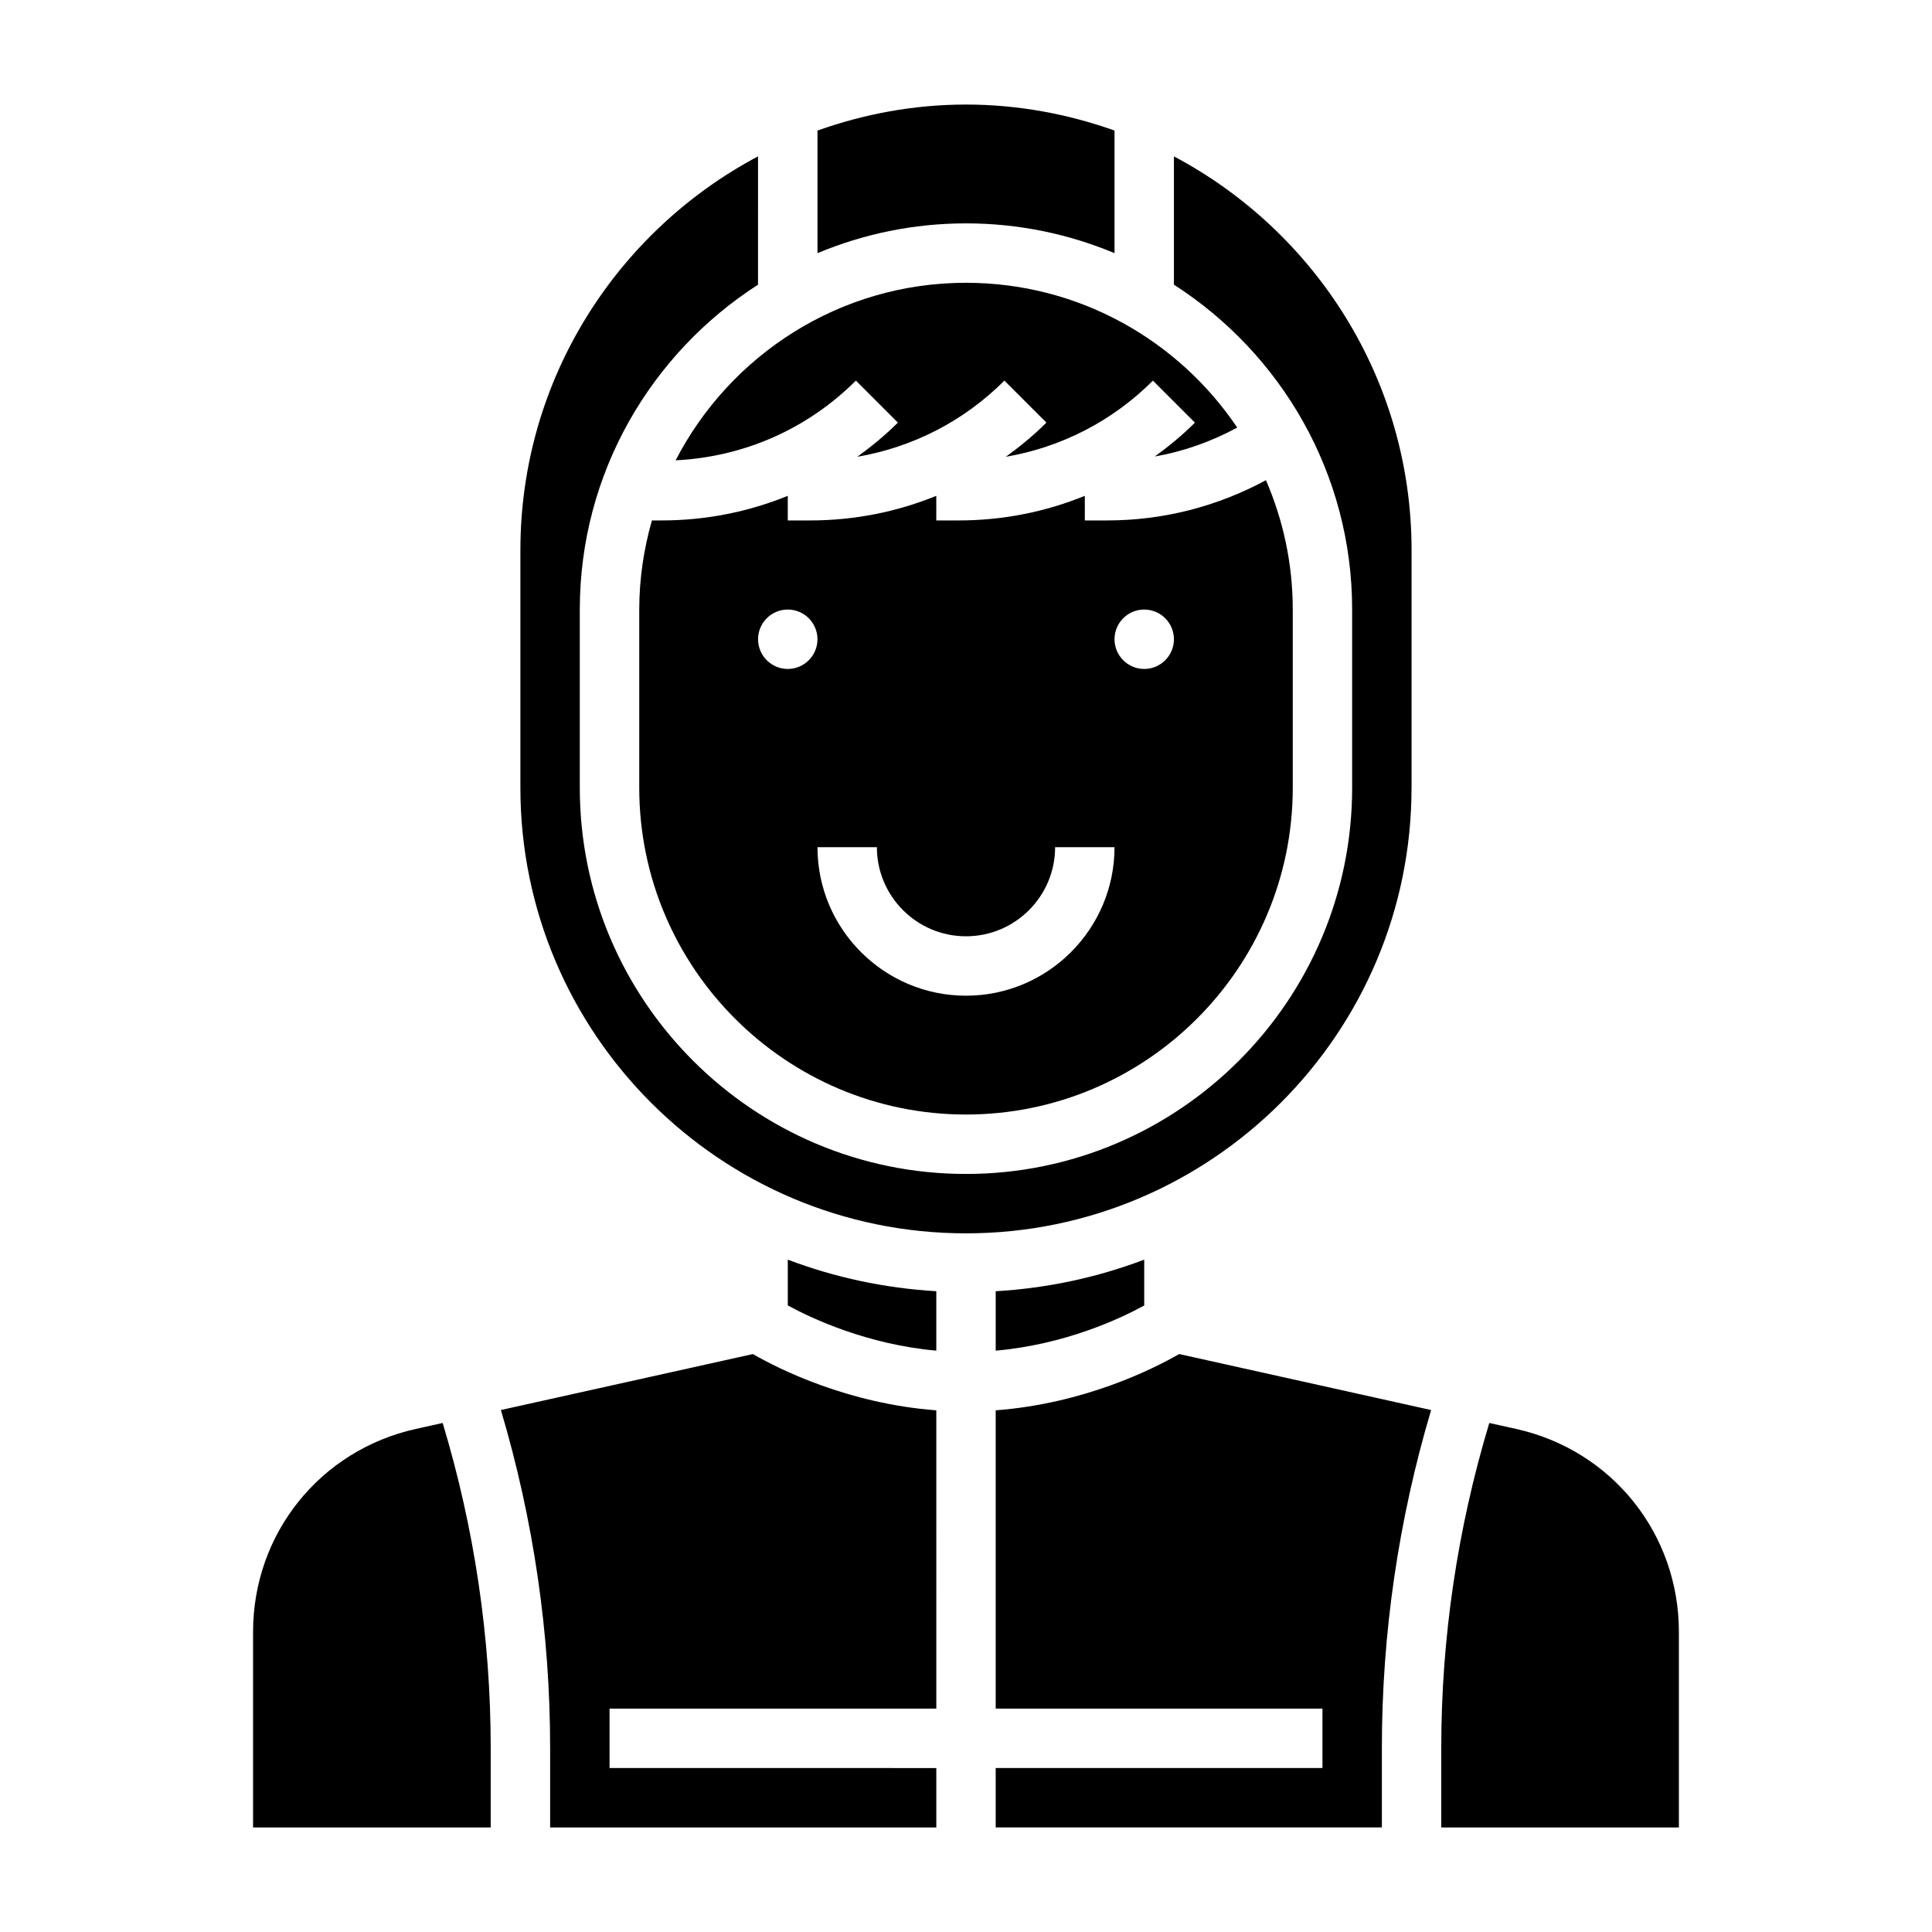 <?xml version="1.0" encoding="UTF-8"?>
<!-- Uploaded to: ICON Repo, www.iconrepo.com, Generator: ICON Repo Mixer Tools -->
<svg fill="#000000" width="800px" height="800px" version="1.1" viewBox="144 144 512 512" xmlns="http://www.w3.org/2000/svg">
 <g>
  <path d="m276.74 517.67c8.645 29.082 13.051 59.152 13.051 89.562v21.059h102.34v-15.742l-86.59-0.004v-15.742h86.594l-0.004-79.051c-23.465-1.777-41.699-10.934-48.609-14.91z"/>
  <path d="m400 218.94c-33.496 0-62.551 19.152-76.949 47.051 18.043-0.898 34.898-8.266 47.766-21.129l11.133 11.133c-3.352 3.352-6.984 6.312-10.746 9.055 14.68-2.527 28.223-9.43 38.973-20.184l11.133 11.133c-3.352 3.352-6.984 6.312-10.746 9.055 14.68-2.527 28.223-9.43 38.973-20.184l11.133 11.133c-3.32 3.32-6.91 6.258-10.637 8.973 7.652-1.34 14.98-3.953 21.844-7.66-15.559-23.125-41.969-38.375-71.875-38.375z"/>
  <path d="m254.21 522.68c-25.402 5.644-43.145 27.766-43.145 53.789v51.824h62.977v-21.059c0-29.254-4.305-58.176-12.73-86.129z"/>
  <path d="m319.37 281.92h-2.606c-2.137 7.519-3.356 15.422-3.356 23.617v47.23c0 47.742 38.848 86.594 86.594 86.594 47.742 0 86.594-38.848 86.594-86.594v-47.23c0-12.18-2.551-23.758-7.109-34.281-12.887 6.973-27.254 10.664-42.039 10.664h-5.957v-6.519c-10.473 4.269-21.762 6.519-33.402 6.519h-5.961v-6.519c-10.469 4.269-21.758 6.519-33.398 6.519h-5.961v-6.519c-10.469 4.269-21.758 6.519-33.398 6.519zm127.86 23.617c4.344 0 7.871 3.527 7.871 7.871s-3.527 7.871-7.871 7.871-7.871-3.527-7.871-7.871 3.527-7.871 7.871-7.871zm-47.23 86.59c13.02 0 23.617-10.598 23.617-23.617h15.742c0 21.703-17.656 39.359-39.359 39.359s-39.359-17.656-39.359-39.359h15.742c0 13.023 10.594 23.617 23.617 23.617zm-39.363-78.719c0 4.344-3.527 7.871-7.871 7.871s-7.871-3.527-7.871-7.871 3.527-7.871 7.871-7.871c4.348 0 7.871 3.527 7.871 7.871z"/>
  <path d="m439.36 211.09v-32.496c-12.336-4.375-25.547-6.887-39.359-6.887-13.816 0-27.023 2.512-39.359 6.887v32.496c12.121-5.07 25.418-7.894 39.359-7.894s27.234 2.824 39.359 7.894z"/>
  <path d="m352.77 489.95c6.398 3.488 21.051 10.344 39.359 11.988v-15.75c-13.785-0.812-26.992-3.684-39.359-8.367z"/>
  <path d="m407.87 517.75v79.051h86.594v15.742h-86.594v15.742h102.34v-21.059c0-30.402 4.41-60.473 13.051-89.551l-66.77-14.84c-6.918 3.977-25.152 13.133-48.617 14.914z"/>
  <path d="m545.78 522.68-7.102-1.574c-8.422 27.945-12.73 56.875-12.73 86.129v21.059h62.977v-51.82c0-26.027-17.742-48.148-43.145-53.793z"/>
  <path d="m447.23 489.97v-12.148c-12.367 4.684-25.578 7.566-39.359 8.367v15.75c18.402-1.625 32.992-8.48 39.359-11.969z"/>
  <path d="m518.08 352.77v-62.977c0-45.211-25.566-84.523-62.977-104.35v34c28.355 18.215 47.23 49.965 47.23 86.098v47.23c0 56.426-45.91 102.34-102.34 102.34-56.426 0-102.34-45.91-102.34-102.34v-47.23c0-36.133 18.879-67.879 47.23-86.098l0.004-34c-37.406 19.836-62.977 59.141-62.977 104.35v62.977c0 65.109 52.973 118.08 118.08 118.08s118.08-52.973 118.08-118.08z"/>
 </g>
</svg>